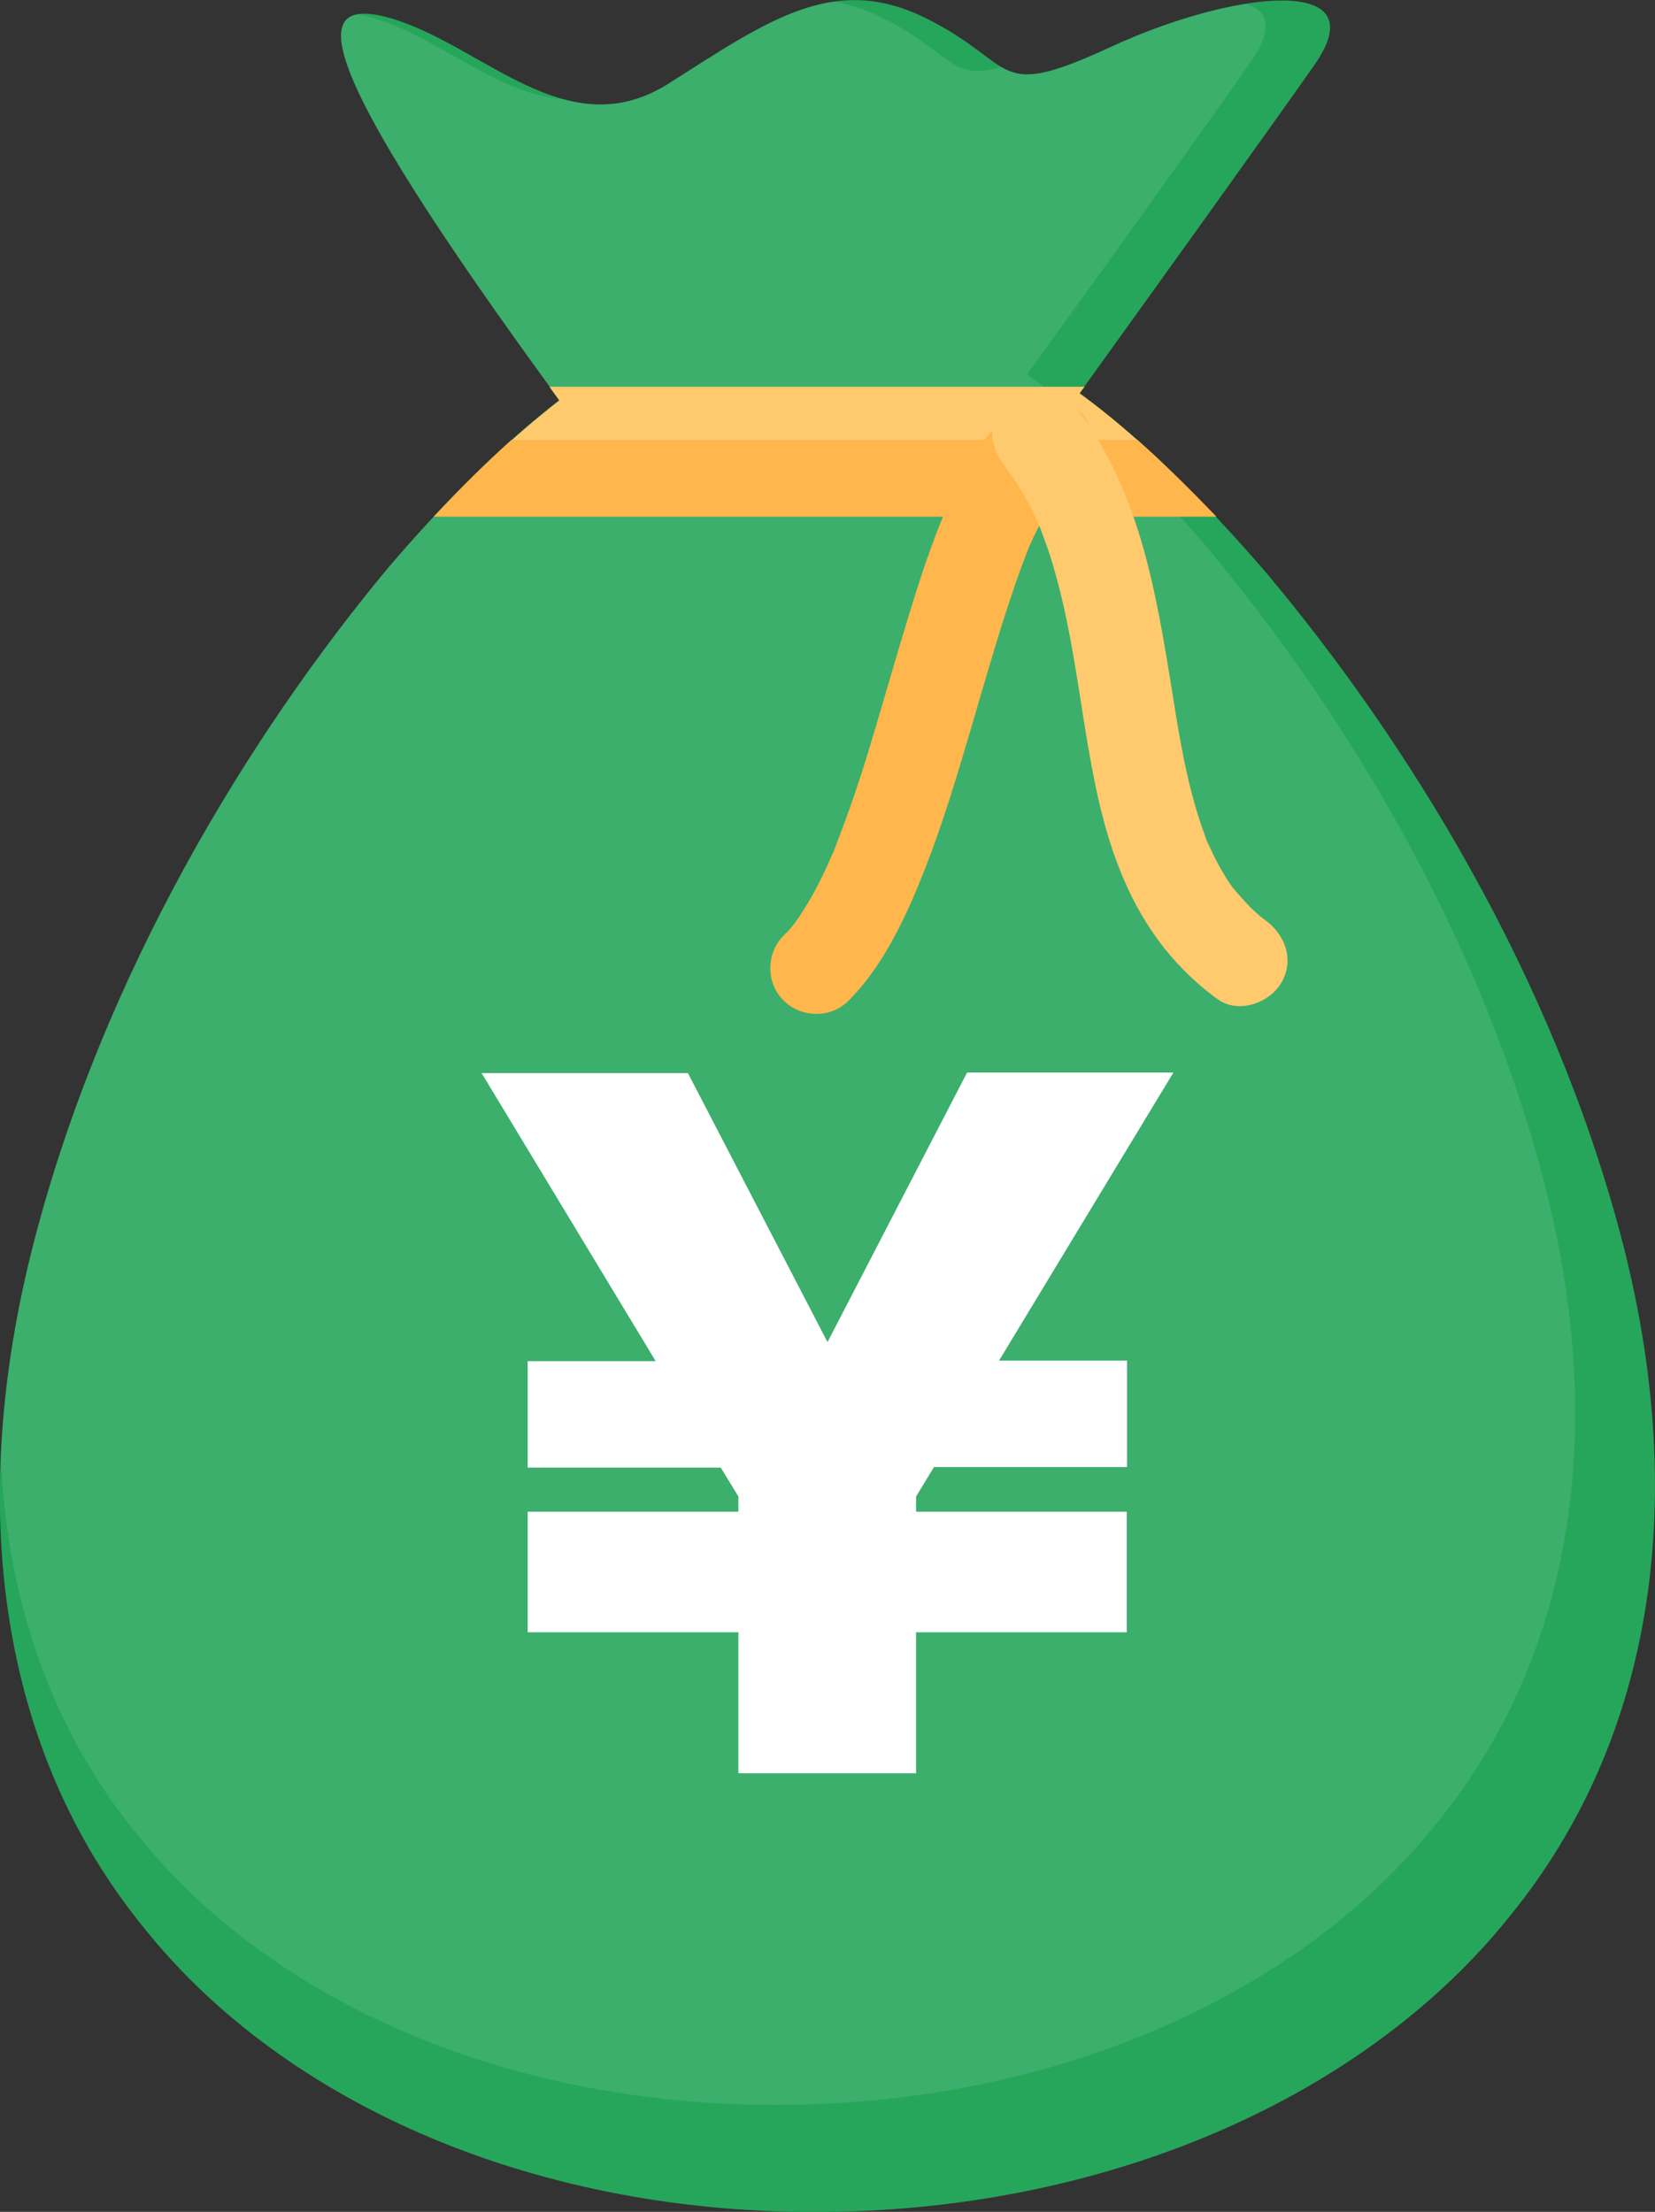 <?xml version="1.0" encoding="utf-8"?>
<!-- Generator: Adobe Illustrator 23.0.6, SVG Export Plug-In . SVG Version: 6.00 Build 0)  -->
<svg version="1.1" id="_xFF91_饑1" xmlns="http://www.w3.org/2000/svg" xmlns:xlink="http://www.w3.org/1999/xlink" x="0px"
	 y="0px" width="60px" height="80.18px" viewBox="0 0 60 80.18" style="enable-background:new 0 0 60 80.18;" xml:space="preserve">
<rect x="0" y="0" width="60" height="80.18" fill="#333333" stroke="none"/>
<style type="text/css">
	.st0{fill:#26A65B;}
	.st1{opacity:0.1;fill:#FFFFFF;enable-background:new    ;}
	.st2{fill:#FFCA6E;}
	.st3{fill:#FFB64D;}
	.st4{fill:#FFFFFF;}
</style>
<g>
	<path class="st0" d="M58.76,44.79c-2.5-9.44-7.69-17.87-12.84-24.01c-2.27-2.64-4.51-4.85-6.78-6.53
		c2.76-3.83,6.98-9.71,8.51-11.89c2.34-3.34-3.01-2.68-7.36-0.67c-4.34,2-3.34,0.67-6.68-1.01c-3.34-1.67-5.68,0-9.36,2.34
		c-3.67,2.34-6.68-1.33-10.02-2.34c-3.16-0.94-3.02,1.42,6.05,13.82c-2.06,1.6-4.12,3.64-6.19,6.06
		C8.95,26.74,3.74,35.35,1.24,44.98c-2.5,9.62-1.27,18.49,4,24.93c5.14,6.42,14.32,10.4,24.76,10.27
		c10.44-0.12,19.62-4.3,24.76-10.75C60.02,62.96,61.25,54.22,58.76,44.79z"/>
	<path class="st1" d="M55.92,42.62c-2.38-8.99-7.32-17.01-12.22-22.85c-2.16-2.51-4.3-4.62-6.46-6.2c2.63-3.64,6.65-9.24,8.1-11.32
		c0.84-1.2,0.64-1.86-0.17-2.11c-1.45,0.23-3.24,0.8-4.87,1.56c-2.46,1.14-3.2,1.2-4,0.73C34.45,2.96,34.5,1.9,32,0.65
		c-0.62-0.31-1.21-0.5-1.78-0.59c-1.85,0.28-3.64,1.48-5.95,2.96c-1.36,0.86-2.62,0.91-3.83,0.58c-2.38-0.17-4.54-2.24-6.88-2.94
		c-0.2-0.06-0.4-0.11-0.58-0.14c-1.62,0.25-0.29,3.59,7.3,13.98c-2.06,1.6-4.12,3.64-6.19,6.06C8.95,26.74,3.74,35.35,1.24,44.98
		c-0.7,2.7-1.1,5.34-1.21,7.88c0.23,5.2,1.86,9.88,4.96,13.66c4.9,6.12,13.63,9.9,23.56,9.78c9.94-0.11,18.67-4.09,23.56-10.24
		C57.12,59.91,58.3,51.59,55.92,42.62z"/>
	<path class="st2" d="M42.14,16.78c-1-0.94-1.99-1.79-3-2.52c0.06-0.08,0.12-0.17,0.18-0.24H19.92c0.12,0.17,0.24,0.34,0.36,0.5
		c-0.84,0.65-1.69,1.38-2.53,2.18c0.17,0.07,0.35,0.11,0.53,0.11h23.68C42.01,16.79,42.07,16.78,42.14,16.78z"/>
	<path class="st3" d="M41.24,15.95H18.54c-0.94,0.84-1.88,1.78-2.82,2.78H44.1C43.14,17.73,42.19,16.79,41.24,15.95z"/>
	<path class="st3" d="M37.11,14.62c-1.1,0.71-1.86,1.82-2.42,2.99c-0.7,1.44-1.21,2.96-1.68,4.49c-0.5,1.62-0.96,3.26-1.45,4.88
		c-0.24,0.8-0.5,1.6-0.78,2.39c-0.13,0.36-0.26,0.72-0.4,1.08c-0.07,0.17-0.13,0.35-0.2,0.52c-0.13,0.32,0.16-0.37,0.02-0.06
		c-0.05,0.11-0.1,0.22-0.14,0.32c-0.25,0.56-0.53,1.12-0.85,1.63c-0.14,0.24-0.3,0.47-0.47,0.7c-0.18,0.24,0.26-0.34,0.08-0.11
		c-0.05,0.06-0.08,0.11-0.13,0.16c-0.08,0.11-0.18,0.2-0.28,0.3c-0.64,0.65-0.65,1.72,0,2.36c0.64,0.64,1.73,0.65,2.36,0
		c1.01-1.02,1.7-2.3,2.28-3.6c0.7-1.6,1.25-3.25,1.75-4.91c0.49-1.62,0.95-3.26,1.45-4.88c0.23-0.74,0.48-1.49,0.74-2.22
		c0.12-0.32,0.24-0.65,0.37-0.96c-0.23,0.55,0,0,0.06-0.12c0.07-0.17,0.16-0.32,0.24-0.49c0.22-0.43,0.47-0.85,0.76-1.25
		c0.12-0.17-0.31,0.38-0.04,0.05c0.07-0.08,0.16-0.17,0.24-0.25c0.06-0.06,0.13-0.12,0.2-0.18c0.19-0.17-0.37,0.28-0.17,0.13
		c0.04-0.02,0.08-0.06,0.13-0.08c0.77-0.49,1.07-1.48,0.6-2.29C38.95,14.45,37.88,14.14,37.11,14.62L37.11,14.62z"/>
	<path class="st2" d="M36.44,16.91C36.68,17.21,36.21,16.61,36.44,16.91c0.06,0.08,0.12,0.17,0.18,0.25
		c0.12,0.17,0.23,0.35,0.35,0.53c0.24,0.38,0.44,0.79,0.64,1.21c0.04,0.1,0.19,0.43,0-0.01c0.04,0.1,0.08,0.19,0.12,0.3
		c0.07,0.19,0.14,0.4,0.22,0.6c0.16,0.44,0.28,0.89,0.4,1.33c0.47,1.76,0.71,3.58,1,5.36c0.28,1.7,0.6,3.42,1.24,5.03
		c0.73,1.85,1.8,3.38,3.4,4.6c0.05,0.04,0.11,0.08,0.17,0.12c0.74,0.53,1.86,0.13,2.29-0.6c0.49-0.84,0.14-1.76-0.6-2.29
		c-0.08-0.06-0.37-0.28,0.02,0.02c-0.07-0.06-0.16-0.12-0.23-0.19c-0.14-0.12-0.29-0.25-0.42-0.4c-0.13-0.13-0.26-0.28-0.38-0.42
		c-0.07-0.08-0.29-0.36,0.02,0.05c-0.07-0.1-0.16-0.2-0.23-0.31c-0.22-0.31-0.41-0.65-0.58-0.98c-0.08-0.17-0.17-0.35-0.25-0.53
		c-0.14-0.32,0.16,0.37,0.01,0.04c-0.05-0.12-0.1-0.24-0.14-0.37c-0.6-1.63-0.89-3.37-1.16-5.09c-0.61-3.77-1.21-7.56-3.68-10.62
		c-0.58-0.71-1.76-0.59-2.36,0C35.75,15.24,35.87,16.2,36.44,16.91L36.44,16.91z"/>
</g>
<path class="st4" d="M26.13,53.2h-7v-3.86h4.64L17.46,38.9h7.48L30,48.65l5.06-9.77h7.48l-6.32,10.44h4.64v3.86h-7l-0.65,1.07v0.55
	h7.64v4.37h-7.64v5.11h-6.44v-5.11h-7.64v-4.37h7.64v-0.55L26.13,53.2z"/>
</svg>
